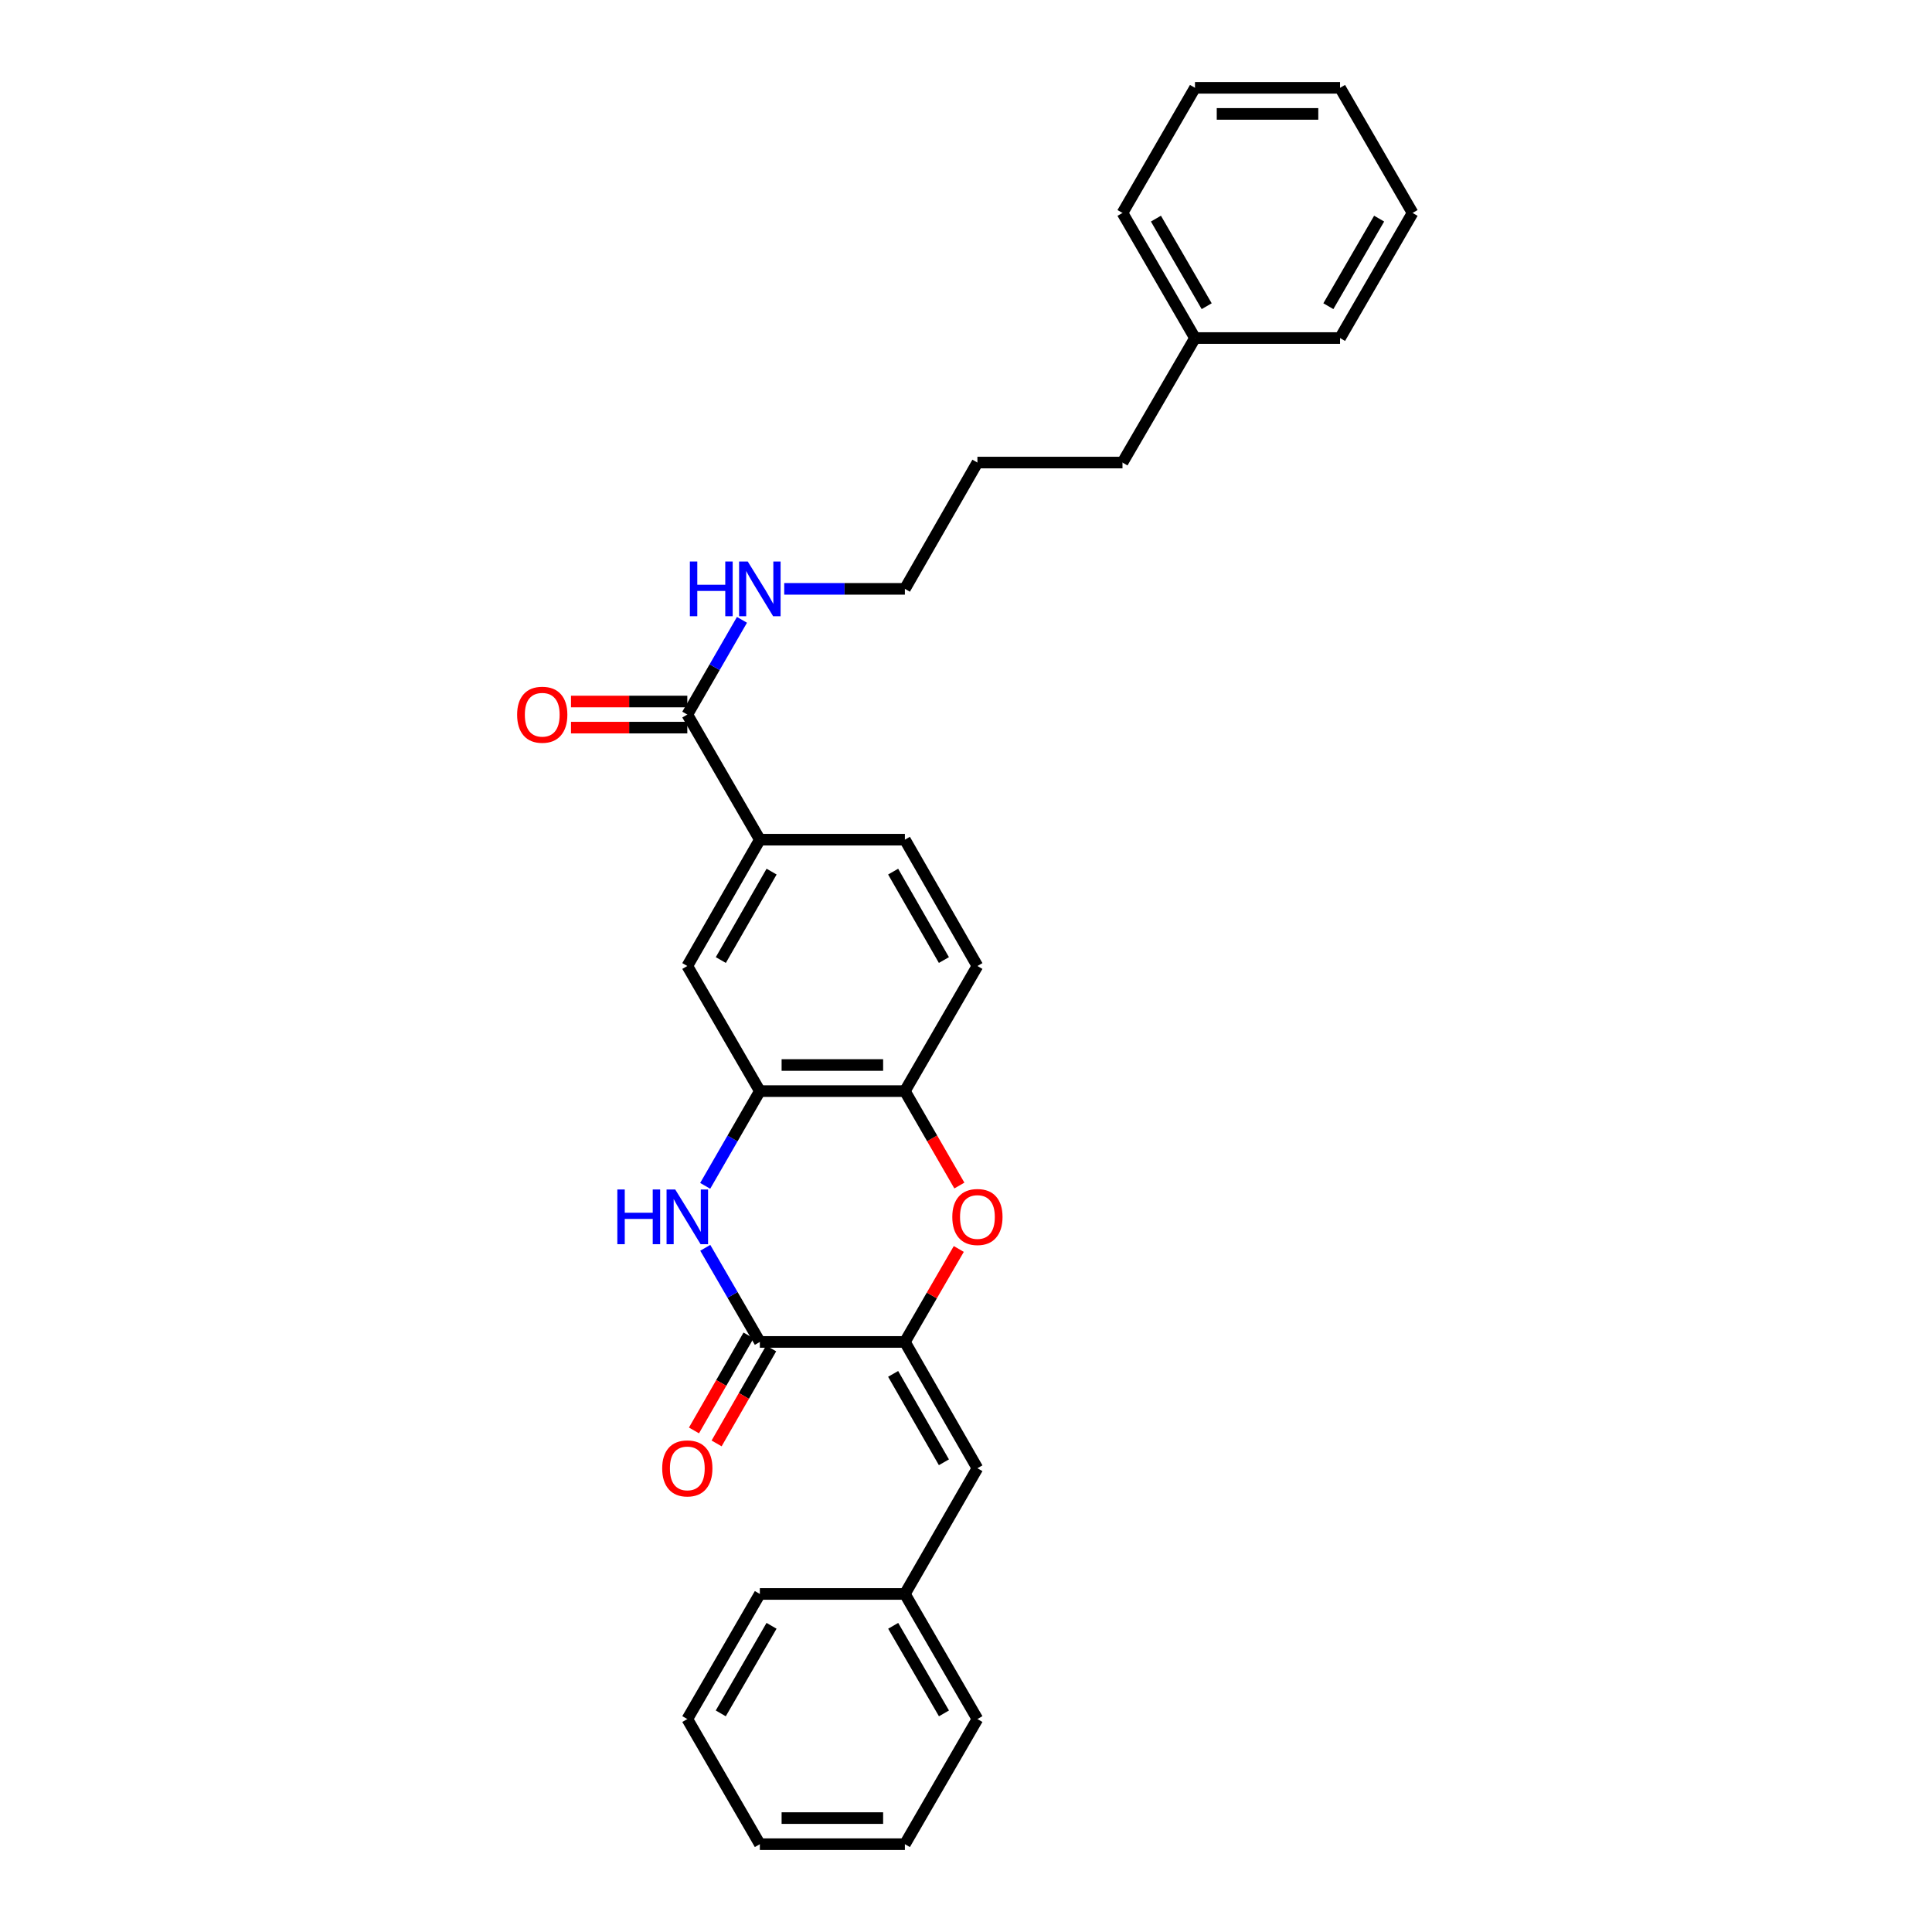 <?xml version='1.0' encoding='iso-8859-1'?>
<svg version='1.1' baseProfile='full'
              xmlns='http://www.w3.org/2000/svg'
                      xmlns:rdkit='http://www.rdkit.org/xml'
                      xmlns:xlink='http://www.w3.org/1999/xlink'
                  xml:space='preserve'
width='1000px' height='1000px' viewBox='0 0 1000 1000'>
<!-- END OF HEADER -->
<rect style='opacity:1.0;fill:#FFFFFF;stroke:none' width='1000' height='1000' x='0' y='0'> </rect>
<path class='bond-0' d='M 468.366,694.588 L 393.295,694.588' style='fill:none;fill-rule:evenodd;stroke:#000000;stroke-width:6px;stroke-linecap:butt;stroke-linejoin:miter;stroke-opacity:1' />
<path class='bond-2' d='M 468.366,694.588 L 482.316,670.526' style='fill:none;fill-rule:evenodd;stroke:#000000;stroke-width:6px;stroke-linecap:butt;stroke-linejoin:miter;stroke-opacity:1' />
<path class='bond-2' d='M 482.316,670.526 L 496.267,646.464' style='fill:none;fill-rule:evenodd;stroke:#FF0000;stroke-width:6px;stroke-linecap:butt;stroke-linejoin:miter;stroke-opacity:1' />
<path class='bond-5' d='M 468.366,694.588 L 505.909,759.958' style='fill:none;fill-rule:evenodd;stroke:#000000;stroke-width:6px;stroke-linecap:butt;stroke-linejoin:miter;stroke-opacity:1' />
<path class='bond-5' d='M 462.287,711.119 L 488.567,756.878' style='fill:none;fill-rule:evenodd;stroke:#000000;stroke-width:6px;stroke-linecap:butt;stroke-linejoin:miter;stroke-opacity:1' />
<path class='bond-1' d='M 393.295,694.588 L 379.171,670.226' style='fill:none;fill-rule:evenodd;stroke:#000000;stroke-width:6px;stroke-linecap:butt;stroke-linejoin:miter;stroke-opacity:1' />
<path class='bond-1' d='M 379.171,670.226 L 365.046,645.864' style='fill:none;fill-rule:evenodd;stroke:#0000FF;stroke-width:6px;stroke-linecap:butt;stroke-linejoin:miter;stroke-opacity:1' />
<path class='bond-9' d='M 387.44,691.225 L 373.321,715.808' style='fill:none;fill-rule:evenodd;stroke:#000000;stroke-width:6px;stroke-linecap:butt;stroke-linejoin:miter;stroke-opacity:1' />
<path class='bond-9' d='M 373.321,715.808 L 359.203,740.39' style='fill:none;fill-rule:evenodd;stroke:#FF0000;stroke-width:6px;stroke-linecap:butt;stroke-linejoin:miter;stroke-opacity:1' />
<path class='bond-9' d='M 399.15,697.95 L 385.032,722.533' style='fill:none;fill-rule:evenodd;stroke:#000000;stroke-width:6px;stroke-linecap:butt;stroke-linejoin:miter;stroke-opacity:1' />
<path class='bond-9' d='M 385.032,722.533 L 370.914,747.116' style='fill:none;fill-rule:evenodd;stroke:#FF0000;stroke-width:6px;stroke-linecap:butt;stroke-linejoin:miter;stroke-opacity:1' />
<path class='bond-29' d='M 365.004,613.794 L 379.15,589.275' style='fill:none;fill-rule:evenodd;stroke:#0000FF;stroke-width:6px;stroke-linecap:butt;stroke-linejoin:miter;stroke-opacity:1' />
<path class='bond-29' d='M 379.15,589.275 L 393.295,564.755' style='fill:none;fill-rule:evenodd;stroke:#000000;stroke-width:6px;stroke-linecap:butt;stroke-linejoin:miter;stroke-opacity:1' />
<path class='bond-4' d='M 496.564,613.634 L 482.465,589.195' style='fill:none;fill-rule:evenodd;stroke:#FF0000;stroke-width:6px;stroke-linecap:butt;stroke-linejoin:miter;stroke-opacity:1' />
<path class='bond-4' d='M 482.465,589.195 L 468.366,564.755' style='fill:none;fill-rule:evenodd;stroke:#000000;stroke-width:6px;stroke-linecap:butt;stroke-linejoin:miter;stroke-opacity:1' />
<path class='bond-3' d='M 393.295,564.755 L 468.366,564.755' style='fill:none;fill-rule:evenodd;stroke:#000000;stroke-width:6px;stroke-linecap:butt;stroke-linejoin:miter;stroke-opacity:1' />
<path class='bond-3' d='M 404.556,551.25 L 457.105,551.25' style='fill:none;fill-rule:evenodd;stroke:#000000;stroke-width:6px;stroke-linecap:butt;stroke-linejoin:miter;stroke-opacity:1' />
<path class='bond-8' d='M 393.295,564.755 L 355.752,500' style='fill:none;fill-rule:evenodd;stroke:#000000;stroke-width:6px;stroke-linecap:butt;stroke-linejoin:miter;stroke-opacity:1' />
<path class='bond-11' d='M 468.366,564.755 L 505.909,500' style='fill:none;fill-rule:evenodd;stroke:#000000;stroke-width:6px;stroke-linecap:butt;stroke-linejoin:miter;stroke-opacity:1' />
<path class='bond-14' d='M 505.909,759.958 L 468.366,825.028' style='fill:none;fill-rule:evenodd;stroke:#000000;stroke-width:6px;stroke-linecap:butt;stroke-linejoin:miter;stroke-opacity:1' />
<path class='bond-6' d='M 355.752,369.86 L 393.295,434.615' style='fill:none;fill-rule:evenodd;stroke:#000000;stroke-width:6px;stroke-linecap:butt;stroke-linejoin:miter;stroke-opacity:1' />
<path class='bond-10' d='M 355.752,363.107 L 325.647,363.107' style='fill:none;fill-rule:evenodd;stroke:#000000;stroke-width:6px;stroke-linecap:butt;stroke-linejoin:miter;stroke-opacity:1' />
<path class='bond-10' d='M 325.647,363.107 L 295.543,363.107' style='fill:none;fill-rule:evenodd;stroke:#FF0000;stroke-width:6px;stroke-linecap:butt;stroke-linejoin:miter;stroke-opacity:1' />
<path class='bond-10' d='M 355.752,376.612 L 325.647,376.612' style='fill:none;fill-rule:evenodd;stroke:#000000;stroke-width:6px;stroke-linecap:butt;stroke-linejoin:miter;stroke-opacity:1' />
<path class='bond-10' d='M 325.647,376.612 L 295.543,376.612' style='fill:none;fill-rule:evenodd;stroke:#FF0000;stroke-width:6px;stroke-linecap:butt;stroke-linejoin:miter;stroke-opacity:1' />
<path class='bond-13' d='M 355.752,369.86 L 369.897,345.344' style='fill:none;fill-rule:evenodd;stroke:#000000;stroke-width:6px;stroke-linecap:butt;stroke-linejoin:miter;stroke-opacity:1' />
<path class='bond-13' d='M 369.897,345.344 L 384.042,320.828' style='fill:none;fill-rule:evenodd;stroke:#0000FF;stroke-width:6px;stroke-linecap:butt;stroke-linejoin:miter;stroke-opacity:1' />
<path class='bond-7' d='M 393.295,434.615 L 468.366,434.615' style='fill:none;fill-rule:evenodd;stroke:#000000;stroke-width:6px;stroke-linecap:butt;stroke-linejoin:miter;stroke-opacity:1' />
<path class='bond-30' d='M 393.295,434.615 L 355.752,500' style='fill:none;fill-rule:evenodd;stroke:#000000;stroke-width:6px;stroke-linecap:butt;stroke-linejoin:miter;stroke-opacity:1' />
<path class='bond-30' d='M 399.375,451.147 L 373.095,496.917' style='fill:none;fill-rule:evenodd;stroke:#000000;stroke-width:6px;stroke-linecap:butt;stroke-linejoin:miter;stroke-opacity:1' />
<path class='bond-12' d='M 505.909,500 L 468.366,434.615' style='fill:none;fill-rule:evenodd;stroke:#000000;stroke-width:6px;stroke-linecap:butt;stroke-linejoin:miter;stroke-opacity:1' />
<path class='bond-12' d='M 488.566,496.917 L 462.286,451.147' style='fill:none;fill-rule:evenodd;stroke:#000000;stroke-width:6px;stroke-linecap:butt;stroke-linejoin:miter;stroke-opacity:1' />
<path class='bond-16' d='M 405.912,304.79 L 437.139,304.79' style='fill:none;fill-rule:evenodd;stroke:#0000FF;stroke-width:6px;stroke-linecap:butt;stroke-linejoin:miter;stroke-opacity:1' />
<path class='bond-16' d='M 437.139,304.79 L 468.366,304.79' style='fill:none;fill-rule:evenodd;stroke:#000000;stroke-width:6px;stroke-linecap:butt;stroke-linejoin:miter;stroke-opacity:1' />
<path class='bond-18' d='M 468.366,825.028 L 505.909,889.783' style='fill:none;fill-rule:evenodd;stroke:#000000;stroke-width:6px;stroke-linecap:butt;stroke-linejoin:miter;stroke-opacity:1' />
<path class='bond-18' d='M 462.314,841.515 L 488.594,886.843' style='fill:none;fill-rule:evenodd;stroke:#000000;stroke-width:6px;stroke-linecap:butt;stroke-linejoin:miter;stroke-opacity:1' />
<path class='bond-19' d='M 468.366,825.028 L 393.295,825.028' style='fill:none;fill-rule:evenodd;stroke:#000000;stroke-width:6px;stroke-linecap:butt;stroke-linejoin:miter;stroke-opacity:1' />
<path class='bond-15' d='M 618.523,174.972 L 580.995,239.419' style='fill:none;fill-rule:evenodd;stroke:#000000;stroke-width:6px;stroke-linecap:butt;stroke-linejoin:miter;stroke-opacity:1' />
<path class='bond-20' d='M 618.523,174.972 L 580.995,110.217' style='fill:none;fill-rule:evenodd;stroke:#000000;stroke-width:6px;stroke-linecap:butt;stroke-linejoin:miter;stroke-opacity:1' />
<path class='bond-20' d='M 624.578,158.487 L 598.309,113.159' style='fill:none;fill-rule:evenodd;stroke:#000000;stroke-width:6px;stroke-linecap:butt;stroke-linejoin:miter;stroke-opacity:1' />
<path class='bond-21' d='M 618.523,174.972 L 693.609,174.972' style='fill:none;fill-rule:evenodd;stroke:#000000;stroke-width:6px;stroke-linecap:butt;stroke-linejoin:miter;stroke-opacity:1' />
<path class='bond-22' d='M 468.366,304.79 L 505.909,239.419' style='fill:none;fill-rule:evenodd;stroke:#000000;stroke-width:6px;stroke-linecap:butt;stroke-linejoin:miter;stroke-opacity:1' />
<path class='bond-17' d='M 580.995,239.419 L 505.909,239.419' style='fill:none;fill-rule:evenodd;stroke:#000000;stroke-width:6px;stroke-linecap:butt;stroke-linejoin:miter;stroke-opacity:1' />
<path class='bond-23' d='M 505.909,889.783 L 468.366,954.545' style='fill:none;fill-rule:evenodd;stroke:#000000;stroke-width:6px;stroke-linecap:butt;stroke-linejoin:miter;stroke-opacity:1' />
<path class='bond-24' d='M 393.295,825.028 L 355.752,889.783' style='fill:none;fill-rule:evenodd;stroke:#000000;stroke-width:6px;stroke-linecap:butt;stroke-linejoin:miter;stroke-opacity:1' />
<path class='bond-24' d='M 399.347,841.515 L 373.067,886.843' style='fill:none;fill-rule:evenodd;stroke:#000000;stroke-width:6px;stroke-linecap:butt;stroke-linejoin:miter;stroke-opacity:1' />
<path class='bond-25' d='M 580.995,110.217 L 618.523,45.455' style='fill:none;fill-rule:evenodd;stroke:#000000;stroke-width:6px;stroke-linecap:butt;stroke-linejoin:miter;stroke-opacity:1' />
<path class='bond-26' d='M 693.609,174.972 L 731.152,110.217' style='fill:none;fill-rule:evenodd;stroke:#000000;stroke-width:6px;stroke-linecap:butt;stroke-linejoin:miter;stroke-opacity:1' />
<path class='bond-26' d='M 687.558,158.485 L 713.838,113.157' style='fill:none;fill-rule:evenodd;stroke:#000000;stroke-width:6px;stroke-linecap:butt;stroke-linejoin:miter;stroke-opacity:1' />
<path class='bond-31' d='M 468.366,954.545 L 393.295,954.545' style='fill:none;fill-rule:evenodd;stroke:#000000;stroke-width:6px;stroke-linecap:butt;stroke-linejoin:miter;stroke-opacity:1' />
<path class='bond-31' d='M 457.105,941.041 L 404.556,941.041' style='fill:none;fill-rule:evenodd;stroke:#000000;stroke-width:6px;stroke-linecap:butt;stroke-linejoin:miter;stroke-opacity:1' />
<path class='bond-27' d='M 355.752,889.783 L 393.295,954.545' style='fill:none;fill-rule:evenodd;stroke:#000000;stroke-width:6px;stroke-linecap:butt;stroke-linejoin:miter;stroke-opacity:1' />
<path class='bond-32' d='M 618.523,45.455 L 693.609,45.455' style='fill:none;fill-rule:evenodd;stroke:#000000;stroke-width:6px;stroke-linecap:butt;stroke-linejoin:miter;stroke-opacity:1' />
<path class='bond-32' d='M 629.786,58.959 L 682.346,58.959' style='fill:none;fill-rule:evenodd;stroke:#000000;stroke-width:6px;stroke-linecap:butt;stroke-linejoin:miter;stroke-opacity:1' />
<path class='bond-28' d='M 731.152,110.217 L 693.609,45.455' style='fill:none;fill-rule:evenodd;stroke:#000000;stroke-width:6px;stroke-linecap:butt;stroke-linejoin:miter;stroke-opacity:1' />
<path  class='atom-2' d='M 319.532 615.673
L 323.372 615.673
L 323.372 627.713
L 337.852 627.713
L 337.852 615.673
L 341.692 615.673
L 341.692 643.993
L 337.852 643.993
L 337.852 630.913
L 323.372 630.913
L 323.372 643.993
L 319.532 643.993
L 319.532 615.673
' fill='#0000FF'/>
<path  class='atom-2' d='M 349.492 615.673
L 358.772 630.673
Q 359.692 632.153, 361.172 634.833
Q 362.652 637.513, 362.732 637.673
L 362.732 615.673
L 366.492 615.673
L 366.492 643.993
L 362.612 643.993
L 352.652 627.593
Q 351.492 625.673, 350.252 623.473
Q 349.052 621.273, 348.692 620.593
L 348.692 643.993
L 345.012 643.993
L 345.012 615.673
L 349.492 615.673
' fill='#0000FF'/>
<path  class='atom-3' d='M 492.909 629.913
Q 492.909 623.113, 496.269 619.313
Q 499.629 615.513, 505.909 615.513
Q 512.189 615.513, 515.549 619.313
Q 518.909 623.113, 518.909 629.913
Q 518.909 636.793, 515.509 640.713
Q 512.109 644.593, 505.909 644.593
Q 499.669 644.593, 496.269 640.713
Q 492.909 636.833, 492.909 629.913
M 505.909 641.393
Q 510.229 641.393, 512.549 638.513
Q 514.909 635.593, 514.909 629.913
Q 514.909 624.353, 512.549 621.553
Q 510.229 618.713, 505.909 618.713
Q 501.589 618.713, 499.229 621.513
Q 496.909 624.313, 496.909 629.913
Q 496.909 635.633, 499.229 638.513
Q 501.589 641.393, 505.909 641.393
' fill='#FF0000'/>
<path  class='atom-10' d='M 342.752 760.038
Q 342.752 753.238, 346.112 749.438
Q 349.472 745.638, 355.752 745.638
Q 362.032 745.638, 365.392 749.438
Q 368.752 753.238, 368.752 760.038
Q 368.752 766.918, 365.352 770.838
Q 361.952 774.718, 355.752 774.718
Q 349.512 774.718, 346.112 770.838
Q 342.752 766.958, 342.752 760.038
M 355.752 771.518
Q 360.072 771.518, 362.392 768.638
Q 364.752 765.718, 364.752 760.038
Q 364.752 754.478, 362.392 751.678
Q 360.072 748.838, 355.752 748.838
Q 351.432 748.838, 349.072 751.638
Q 346.752 754.438, 346.752 760.038
Q 346.752 765.758, 349.072 768.638
Q 351.432 771.518, 355.752 771.518
' fill='#FF0000'/>
<path  class='atom-11' d='M 267.666 369.94
Q 267.666 363.14, 271.026 359.34
Q 274.386 355.54, 280.666 355.54
Q 286.946 355.54, 290.306 359.34
Q 293.666 363.14, 293.666 369.94
Q 293.666 376.82, 290.266 380.74
Q 286.866 384.62, 280.666 384.62
Q 274.426 384.62, 271.026 380.74
Q 267.666 376.86, 267.666 369.94
M 280.666 381.42
Q 284.986 381.42, 287.306 378.54
Q 289.666 375.62, 289.666 369.94
Q 289.666 364.38, 287.306 361.58
Q 284.986 358.74, 280.666 358.74
Q 276.346 358.74, 273.986 361.54
Q 271.666 364.34, 271.666 369.94
Q 271.666 375.66, 273.986 378.54
Q 276.346 381.42, 280.666 381.42
' fill='#FF0000'/>
<path  class='atom-14' d='M 357.075 290.63
L 360.915 290.63
L 360.915 302.67
L 375.395 302.67
L 375.395 290.63
L 379.235 290.63
L 379.235 318.95
L 375.395 318.95
L 375.395 305.87
L 360.915 305.87
L 360.915 318.95
L 357.075 318.95
L 357.075 290.63
' fill='#0000FF'/>
<path  class='atom-14' d='M 387.035 290.63
L 396.315 305.63
Q 397.235 307.11, 398.715 309.79
Q 400.195 312.47, 400.275 312.63
L 400.275 290.63
L 404.035 290.63
L 404.035 318.95
L 400.155 318.95
L 390.195 302.55
Q 389.035 300.63, 387.795 298.43
Q 386.595 296.23, 386.235 295.55
L 386.235 318.95
L 382.555 318.95
L 382.555 290.63
L 387.035 290.63
' fill='#0000FF'/>
</svg>
